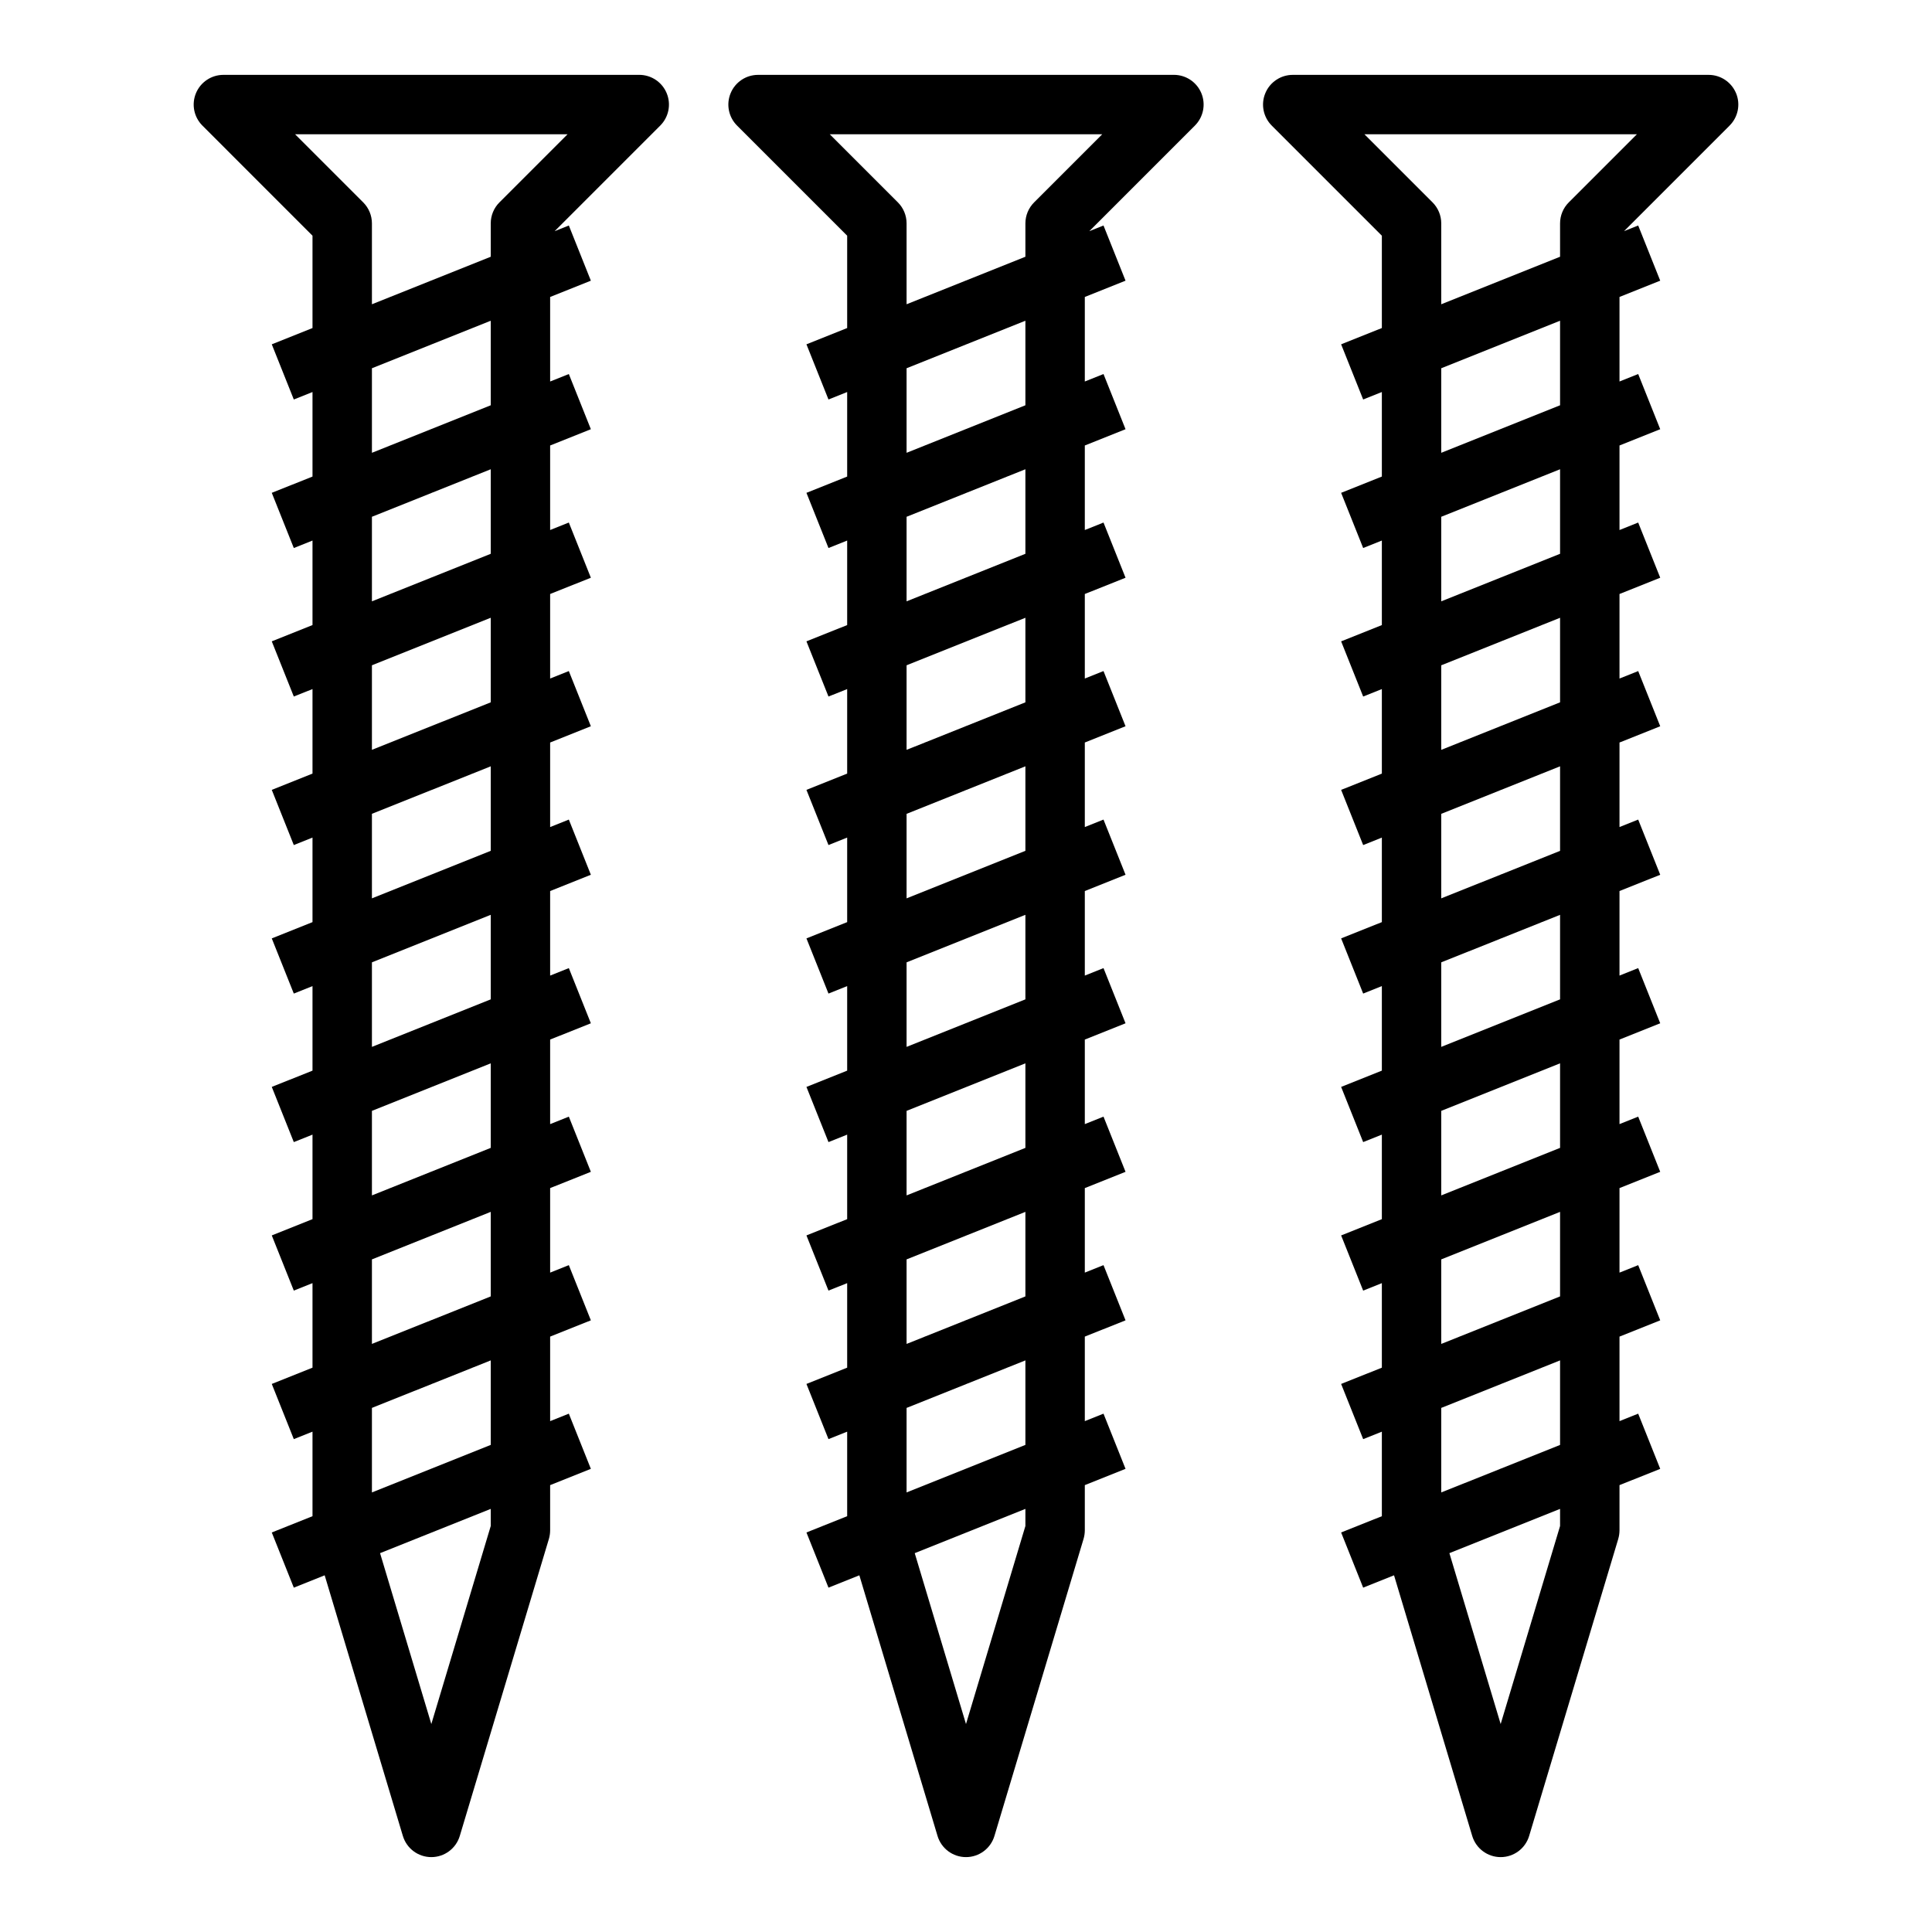 <?xml version="1.0" encoding="UTF-8"?>
<!-- Uploaded to: SVG Repo, www.svgrepo.com, Generator: SVG Repo Mixer Tools -->
<svg fill="#000000" width="800px" height="800px" version="1.1" viewBox="144 144 512 512" xmlns="http://www.w3.org/2000/svg">
 <g>
  <path d="m313.41 163.84h-110.21c-3.184 0.004-6.055 1.922-7.273 4.863-1.219 2.941-0.543 6.324 1.707 8.574l29.18 29.184v24.473l-10.793 4.312 5.84 14.625 4.953-1.98v22.402l-10.793 4.312 5.84 14.625 4.953-1.98v22.402l-10.793 4.312 5.84 14.625 4.953-1.977v22.402l-10.793 4.312 5.84 14.625 4.953-1.98v22.402l-10.793 4.312 5.84 14.625 4.953-1.98v22.402l-10.793 4.312 5.84 14.625 4.953-1.98v22.402l-10.793 4.312 5.84 14.625 4.953-1.98v22.402l-10.793 4.312 5.84 14.625 4.953-1.977v22.402l-10.793 4.312 5.84 14.625 8.18-3.273 20.719 69.07h0.004c0.996 3.332 4.062 5.613 7.539 5.613 3.481 0 6.547-2.281 7.543-5.613l23.617-78.719c0.215-0.734 0.324-1.496 0.328-2.262v-11.988l10.793-4.312-5.84-14.625-4.953 1.98v-22.402l10.793-4.312-5.84-14.625-4.953 1.98v-22.402l10.793-4.312-5.84-14.625-4.953 1.98v-22.406l10.793-4.312-5.84-14.625-4.953 1.984v-22.406l10.793-4.312-5.84-14.625-4.953 1.98v-22.402l10.793-4.312-5.84-14.625-4.953 1.98v-22.402l10.793-4.312-5.84-14.625-4.953 1.98v-22.402l10.793-4.312-5.84-14.625-4.953 1.98v-22.406l10.793-4.312-5.84-14.625-3.754 1.504 27.984-27.984v-0.004c2.25-2.25 2.922-5.633 1.703-8.574-1.215-2.941-4.086-4.859-7.269-4.863zm-39.359 384.57-15.746 52.48-13.586-45.289 29.332-11.727zm0-21.492-31.488 12.594v-22.402l31.488-12.594zm0-39.359-31.488 12.594v-22.402l31.488-12.594zm0-39.359-31.488 12.594v-22.402l31.488-12.594zm0-39.359-31.488 12.594v-22.402l31.488-12.594zm0-39.359-31.488 12.594v-22.402l31.488-12.594zm0-39.359-31.488 12.594v-22.406l31.488-12.594zm0-39.359-31.488 12.594v-22.406l31.488-12.594zm0-39.359-31.488 12.594v-22.406l31.488-12.594zm2.305-53.766v-0.004c-1.477 1.477-2.305 3.477-2.305 5.566v8.84l-31.488 12.594v-21.434c0-2.09-0.832-4.09-2.309-5.566l-18.051-18.051h72.203z"/>
  <path d="m455.1 163.84h-110.21c-3.184 0.004-6.055 1.922-7.269 4.863-1.219 2.941-0.547 6.324 1.703 8.574l29.184 29.184v24.473l-10.793 4.312 5.84 14.625 4.953-1.98v22.402l-10.793 4.312 5.84 14.625 4.953-1.98v22.402l-10.793 4.312 5.84 14.625 4.953-1.977v22.402l-10.793 4.312 5.84 14.625 4.953-1.98v22.402l-10.793 4.312 5.84 14.625 4.953-1.98v22.402l-10.793 4.312 5.84 14.625 4.953-1.98v22.402l-10.793 4.312 5.84 14.625 4.953-1.98v22.402l-10.793 4.312 5.84 14.625 4.953-1.977v22.402l-10.793 4.312 5.84 14.625 8.18-3.273 20.719 69.07c0.996 3.332 4.062 5.613 7.543 5.613 3.477 0 6.543-2.281 7.539-5.613l23.617-78.719c0.215-0.734 0.328-1.496 0.332-2.262v-11.988l10.793-4.312-5.84-14.625-4.953 1.98v-22.402l10.793-4.312-5.84-14.625-4.953 1.98v-22.402l10.793-4.312-5.84-14.625-4.953 1.98v-22.406l10.793-4.312-5.84-14.625-4.953 1.984v-22.406l10.793-4.312-5.84-14.625-4.953 1.98v-22.402l10.793-4.312-5.84-14.625-4.953 1.98v-22.402l10.793-4.312-5.84-14.625-4.953 1.98v-22.402l10.793-4.312-5.84-14.625-4.953 1.98v-22.406l10.793-4.312-5.84-14.625-3.754 1.504 27.984-27.984-0.004-0.004c2.25-2.25 2.926-5.633 1.707-8.574-1.219-2.941-4.09-4.859-7.273-4.863zm-39.359 384.57-15.742 52.48-13.586-45.289 29.328-11.727zm0-21.492-31.488 12.594v-22.402l31.488-12.594zm0-39.359-31.488 12.594v-22.402l31.488-12.594zm0-39.359-31.488 12.594v-22.402l31.488-12.594zm0-39.359-31.488 12.594v-22.402l31.488-12.594zm0-39.359-31.488 12.594v-22.402l31.488-12.594zm0-39.359-31.488 12.594v-22.406l31.488-12.594zm0-39.359-31.488 12.594v-22.406l31.488-12.594zm0-39.359-31.488 12.594v-22.406l31.488-12.594zm2.305-53.766 0.004-0.004c-1.477 1.477-2.309 3.477-2.309 5.566v8.84l-31.488 12.594v-21.434c0-2.09-0.828-4.09-2.305-5.566l-18.051-18.051h72.203z"/>
  <path d="m604.07 168.7c-1.223-2.941-4.09-4.859-7.273-4.859h-110.21c-3.184 0.004-6.051 1.922-7.269 4.863-1.219 2.941-0.547 6.324 1.703 8.574l29.184 29.184v24.473l-10.793 4.312 5.84 14.625 4.953-1.98v22.402l-10.793 4.312 5.84 14.625 4.953-1.98v22.402l-10.793 4.312 5.84 14.625 4.953-1.977v22.402l-10.793 4.312 5.84 14.625 4.953-1.98v22.402l-10.793 4.312 5.84 14.625 4.953-1.98v22.402l-10.793 4.312 5.84 14.625 4.953-1.98v22.402l-10.793 4.312 5.84 14.625 4.953-1.98v22.402l-10.793 4.312 5.84 14.625 4.953-1.977v22.402l-10.793 4.312 5.84 14.625 8.18-3.273 20.719 69.07c1 3.332 4.066 5.613 7.543 5.613 3.477 0 6.543-2.281 7.543-5.613l23.617-78.719h-0.004c0.215-0.734 0.328-1.496 0.332-2.262v-11.988l10.793-4.312-5.84-14.625-4.953 1.98v-22.402l10.793-4.312-5.84-14.625-4.953 1.98v-22.402l10.793-4.312-5.84-14.625-4.953 1.98v-22.406l10.793-4.312-5.84-14.625-4.953 1.984v-22.406l10.793-4.312-5.84-14.625-4.953 1.98v-22.402l10.793-4.312-5.84-14.625-4.953 1.98v-22.402l10.793-4.312-5.84-14.625-4.953 1.98v-22.402l10.793-4.312-5.84-14.625-4.953 1.98v-22.406l10.793-4.312-5.84-14.625-3.754 1.504 27.984-27.984-0.004-0.004c2.254-2.25 2.93-5.637 1.711-8.578zm-46.637 379.71-15.742 52.48-13.586-45.289 29.328-11.727zm0-21.492-31.488 12.594v-22.402l31.488-12.594zm0-39.359-31.488 12.594v-22.402l31.488-12.594zm0-39.359-31.488 12.594v-22.402l31.488-12.594zm0-39.359-31.488 12.594v-22.402l31.488-12.594zm0-39.359-31.488 12.594v-22.402l31.488-12.594zm0-39.359-31.488 12.594v-22.406l31.488-12.594zm0-39.359-31.488 12.594v-22.406l31.488-12.594zm0-39.359-31.488 12.594v-22.406l31.488-12.594zm2.305-53.766 0.004-0.004c-1.477 1.477-2.309 3.477-2.309 5.566v8.84l-31.488 12.594v-21.434c0-2.09-0.828-4.09-2.305-5.566l-18.051-18.051h72.203z"/>
 </g>
</svg>